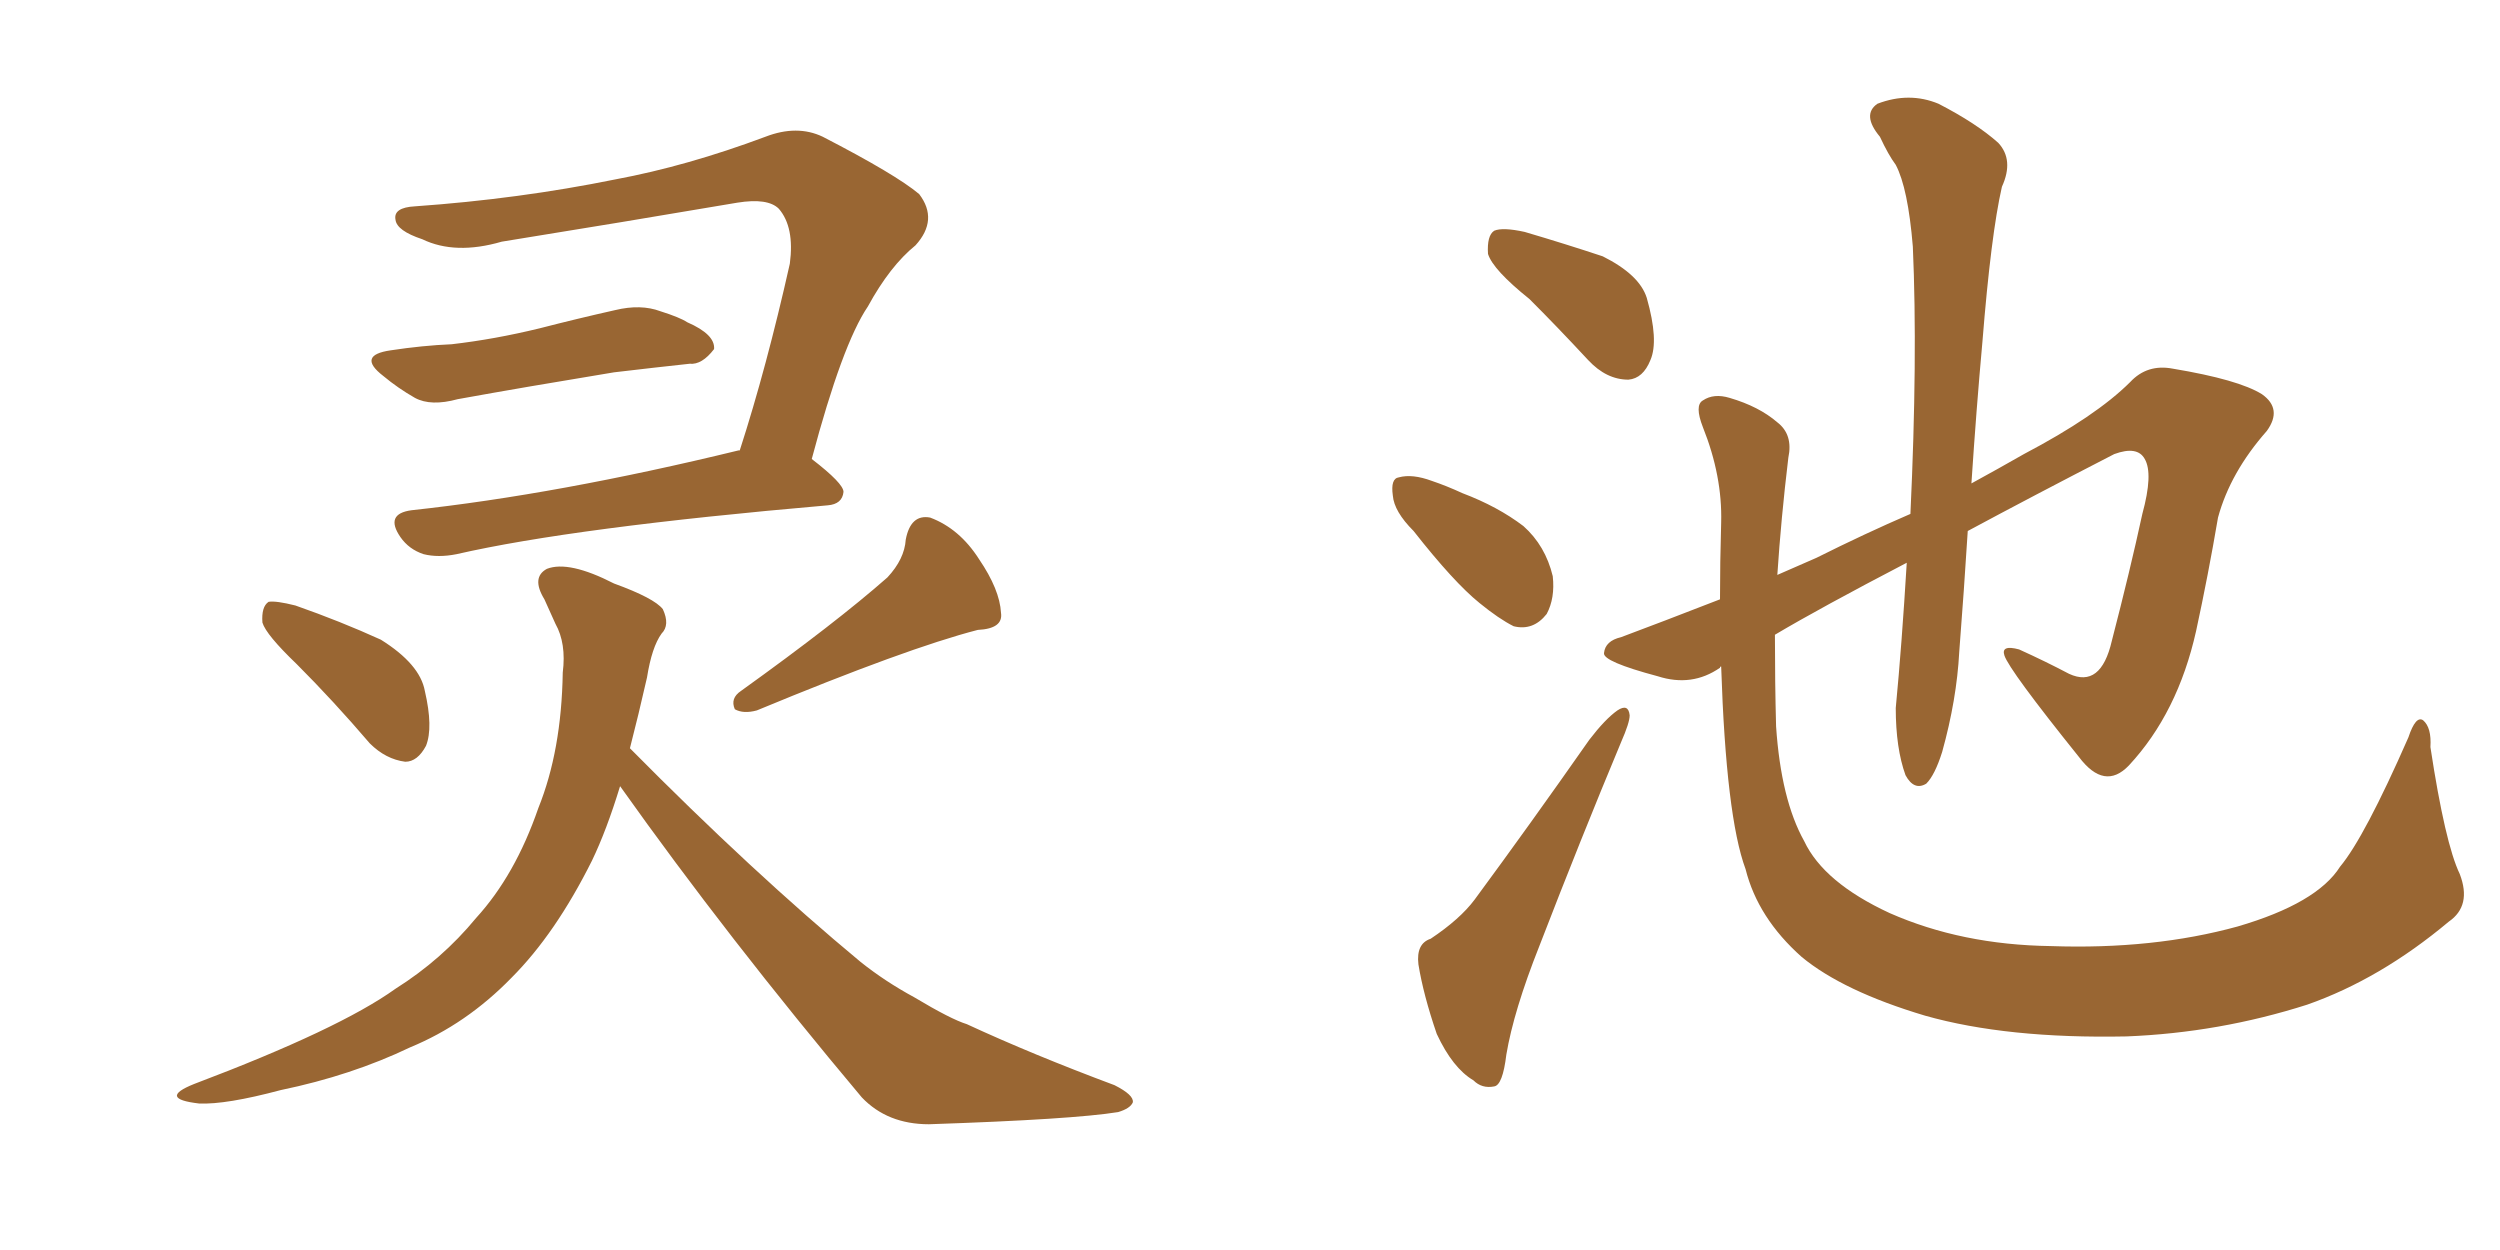 <svg xmlns="http://www.w3.org/2000/svg" xmlns:xlink="http://www.w3.org/1999/xlink" width="300" height="150"><path fill="#996633" padding="10" d="M35.60 79.69L35.60 79.69Q31.93 76.17 31.49 74.71L31.49 74.71Q31.35 72.80 32.23 72.22L32.23 72.22Q33.11 72.07 35.45 72.66L35.45 72.66Q40.87 74.56 45.70 76.76L45.70 76.76Q50.39 79.69 50.98 82.91L50.98 82.91Q52.00 87.30 51.12 89.50L51.12 89.50Q50.10 91.41 48.63 91.41L48.63 91.41Q46.29 91.11 44.38 89.21L44.38 89.21Q39.99 84.08 35.60 79.69ZM106.49 69.29L106.49 69.29Q108.54 67.09 108.69 64.75L108.69 64.75Q109.28 61.67 111.62 62.11L111.62 62.11Q115.14 63.43 117.48 67.09L117.48 67.09Q119.97 70.75 120.12 73.54L120.12 73.54Q120.41 75.44 117.33 75.59L117.33 75.59Q108.84 77.78 90.82 85.25L90.82 85.25Q89.21 85.69 88.18 85.11L88.18 85.11Q87.60 83.79 88.92 82.91L88.92 82.91Q100.34 74.71 106.49 69.29ZM46.88 42.04L46.88 42.04Q50.68 41.46 54.20 41.31L54.20 41.31Q59.33 40.72 64.75 39.40L64.75 39.40Q69.29 38.23 73.83 37.21L73.83 37.21Q76.90 36.47 79.25 37.35L79.25 37.35Q81.59 38.09 82.47 38.67L82.47 38.67Q85.84 40.14 85.69 41.89L85.69 41.89Q84.23 43.80 82.76 43.65L82.76 43.65Q78.66 44.09 73.68 44.68L73.68 44.68Q62.99 46.44 54.93 47.90L54.93 47.90Q51.71 48.78 49.80 47.75L49.80 47.75Q47.75 46.58 46.00 45.12L46.00 45.12Q42.77 42.63 46.88 42.04ZM97.41 55.08L97.41 55.08Q101.22 58.01 101.22 59.03L101.22 59.03Q101.07 60.50 99.32 60.64L99.32 60.64Q68.85 63.28 54.79 66.50L54.79 66.50Q52.59 66.94 50.83 66.50L50.83 66.50Q49.07 65.92 48.05 64.45L48.05 64.45Q46.14 61.67 49.37 61.23L49.37 61.23Q66.94 59.33 88.62 54.05L88.62 54.05Q88.62 54.05 88.77 54.05L88.77 54.05Q91.99 44.09 94.78 31.64L94.78 31.64Q95.36 27.25 93.46 25.05L93.46 25.05Q92.14 23.73 88.48 24.32L88.48 24.32Q74.71 26.66 60.21 29.00L60.21 29.00Q54.64 30.62 50.68 28.71L50.68 28.71Q47.61 27.69 47.46 26.37L47.46 26.37Q47.17 24.90 49.80 24.76L49.80 24.76Q62.26 23.88 73.83 21.53L73.83 21.53Q82.47 19.92 91.85 16.41L91.85 16.41Q95.65 14.94 98.73 16.41L98.73 16.41Q107.52 20.95 110.30 23.29L110.30 23.29Q112.65 26.37 109.86 29.44L109.86 29.44Q106.79 31.93 104.15 36.77L104.15 36.77Q101.07 41.31 97.41 55.08ZM74.41 94.34L74.41 94.34L74.41 94.34Q72.80 99.61 71.04 103.27L71.04 103.27Q66.65 112.06 61.38 117.33L61.38 117.33Q55.96 122.90 49.22 125.68L49.22 125.68Q42.19 129.05 33.69 130.81L33.69 130.81Q27.10 132.57 23.88 132.42L23.88 132.42Q18.90 131.84 23.29 130.08L23.29 130.08Q40.72 123.49 47.46 118.65L47.46 118.65Q53.03 115.14 57.13 110.16L57.13 110.16Q61.82 105.03 64.60 96.97L64.60 96.97Q67.38 90.09 67.53 80.71L67.53 80.71Q67.97 77.20 66.65 74.85L66.65 74.85Q65.92 73.24 65.33 71.92L65.33 71.92Q63.72 69.29 65.63 68.26L65.63 68.26Q68.26 67.24 73.68 70.02L73.68 70.02Q78.52 71.78 79.54 73.10L79.54 73.10Q80.42 75 79.39 76.03L79.39 76.03Q78.22 77.64 77.64 81.30L77.64 81.30Q76.61 85.84 75.59 89.79L75.59 89.79Q90.38 104.74 103.27 115.43L103.27 115.43Q106.20 117.77 109.72 119.68L109.72 119.68Q114.11 122.31 116.02 122.90L116.02 122.90Q123.93 126.56 133.74 130.22L133.74 130.22Q136.08 131.40 135.94 132.28L135.94 132.28Q135.64 133.01 134.18 133.45L134.18 133.45Q128.76 134.33 111.47 134.91L111.47 134.91Q106.49 134.91 103.42 131.69L103.42 131.69Q87.30 112.50 74.41 94.34ZM183.54 35.89L183.54 35.89Q179.15 32.37 178.56 30.47L178.56 30.47Q178.42 28.27 179.30 27.69L179.30 27.69Q180.32 27.25 182.96 27.83L182.96 27.83Q187.94 29.30 192.33 30.76L192.33 30.76Q196.73 32.96 197.61 35.74L197.61 35.74Q199.07 40.87 198.05 43.21L198.05 43.21Q197.17 45.41 195.41 45.56L195.41 45.56Q192.77 45.56 190.58 43.21L190.58 43.21Q186.77 39.11 183.54 35.89ZM169.63 63.72L169.63 63.72Q167.29 61.38 167.14 59.47L167.14 59.47Q166.85 57.42 167.87 57.28L167.87 57.28Q169.48 56.84 171.83 57.71L171.83 57.71Q173.58 58.30 175.49 59.18L175.49 59.18Q179.74 60.79 182.81 63.13L182.81 63.13Q185.45 65.48 186.33 69.14L186.33 69.14Q186.62 71.78 185.60 73.68L185.60 73.68Q183.98 75.73 181.64 75.15L181.64 75.15Q179.88 74.27 177.54 72.36L177.54 72.36Q174.46 69.87 169.63 63.72ZM171.68 112.65L171.68 112.65Q175.20 110.30 176.95 107.96L176.95 107.96Q183.54 99.02 190.72 88.77L190.72 88.77Q192.63 86.28 194.09 85.25L194.09 85.25Q195.41 84.38 195.56 85.84L195.56 85.84Q195.56 86.72 194.53 89.06L194.53 89.06Q189.70 100.63 184.72 113.53L184.72 113.53Q181.64 121.29 180.76 126.56L180.76 126.56Q180.32 130.22 179.30 130.37L179.30 130.37Q177.83 130.66 176.81 129.64L176.81 129.64Q174.32 128.17 172.41 124.07L172.41 124.07Q170.80 119.38 170.21 115.72L170.21 115.72Q169.92 113.23 171.68 112.65ZM295.17 104.88L295.17 104.88L295.17 104.88Q296.63 108.69 293.85 110.60L293.85 110.60Q285.64 117.48 276.86 120.56L276.86 120.56Q266.31 123.93 255.18 124.37L255.18 124.37Q240.82 124.66 231.01 121.88L231.01 121.88Q221.19 118.95 216.21 114.84L216.21 114.84Q210.94 110.16 209.47 104.30L209.47 104.30Q207.13 98.00 206.54 79.98L206.54 79.98Q206.40 79.98 206.40 80.13L206.40 80.13Q203.03 82.47 198.93 81.15L198.93 81.15Q192.33 79.39 192.48 78.37L192.48 78.37Q192.63 76.90 194.53 76.46L194.53 76.46Q199.22 74.71 206.40 71.92L206.40 71.92Q206.40 67.53 206.54 62.70L206.54 62.70Q206.69 57.13 204.35 51.27L204.35 51.27Q203.32 48.63 204.35 48.05L204.35 48.05Q205.66 47.17 207.57 47.75L207.57 47.75Q211.08 48.78 213.28 50.68L213.28 50.68Q215.19 52.15 214.60 54.93L214.60 54.93Q213.72 62.26 213.28 68.99L213.28 68.99Q215.63 67.97 217.97 66.94L217.97 66.94Q223.83 64.01 229.25 61.67L229.25 61.67Q230.13 42.92 229.54 29.59L229.54 29.59Q228.96 22.56 227.49 19.78L227.49 19.78Q226.61 18.60 225.59 16.41L225.59 16.41Q223.39 13.77 225.29 12.45L225.29 12.45Q229.10 10.99 232.62 12.45L232.62 12.45Q237.16 14.79 239.79 17.14L239.79 17.14Q241.70 19.19 240.23 22.41L240.23 22.41Q238.92 28.13 237.89 41.02L237.89 41.02Q237.16 49.07 236.57 58.01L236.57 58.01Q239.79 56.25 242.87 54.49L242.87 54.49Q251.51 49.95 255.62 45.85L255.62 45.85Q257.67 43.65 260.74 44.24L260.74 44.24Q268.65 45.56 271.44 47.31L271.44 47.31Q273.93 49.07 272.02 51.71L272.02 51.71Q267.63 56.69 266.16 62.11L266.16 62.11Q264.99 68.99 263.53 75.73L263.53 75.73Q261.33 85.55 255.47 91.85L255.47 91.85Q252.54 94.92 249.46 90.82L249.46 90.82Q241.11 80.42 240.53 78.66L240.53 78.66Q240.09 77.34 242.29 77.93L242.29 77.93Q245.51 79.39 248.29 80.86L248.29 80.86Q252.10 82.62 253.42 76.90L253.42 76.90Q255.62 68.41 257.08 61.67L257.08 61.67Q258.40 56.84 257.37 55.08L257.37 55.08Q256.49 53.47 253.71 54.49L253.71 54.49Q243.75 59.62 236.13 63.72L236.13 63.72Q235.69 70.75 235.11 78.22L235.11 78.22Q234.81 83.94 233.06 90.23L233.06 90.23Q232.18 93.02 231.15 94.04L231.15 94.04Q229.69 94.92 228.66 93.02L228.66 93.02Q227.49 89.79 227.49 84.96L227.49 84.96Q228.22 77.34 228.81 67.53L228.81 67.53Q218.41 72.95 212.99 76.17L212.99 76.17Q212.99 81.88 213.13 87.16L213.13 87.16Q213.72 95.95 216.50 100.93L216.50 100.93Q218.85 105.91 226.76 109.57L226.76 109.57Q235.40 113.38 246.09 113.53L246.09 113.53Q258.40 113.96 268.51 111.18L268.51 111.18Q278.03 108.40 280.81 104.00L280.81 104.00Q283.74 100.49 289.01 88.48L289.01 88.48Q289.89 85.84 290.77 86.43L290.77 86.43Q291.80 87.30 291.65 89.65L291.65 89.65Q293.41 101.22 295.17 104.88Z"/></svg>